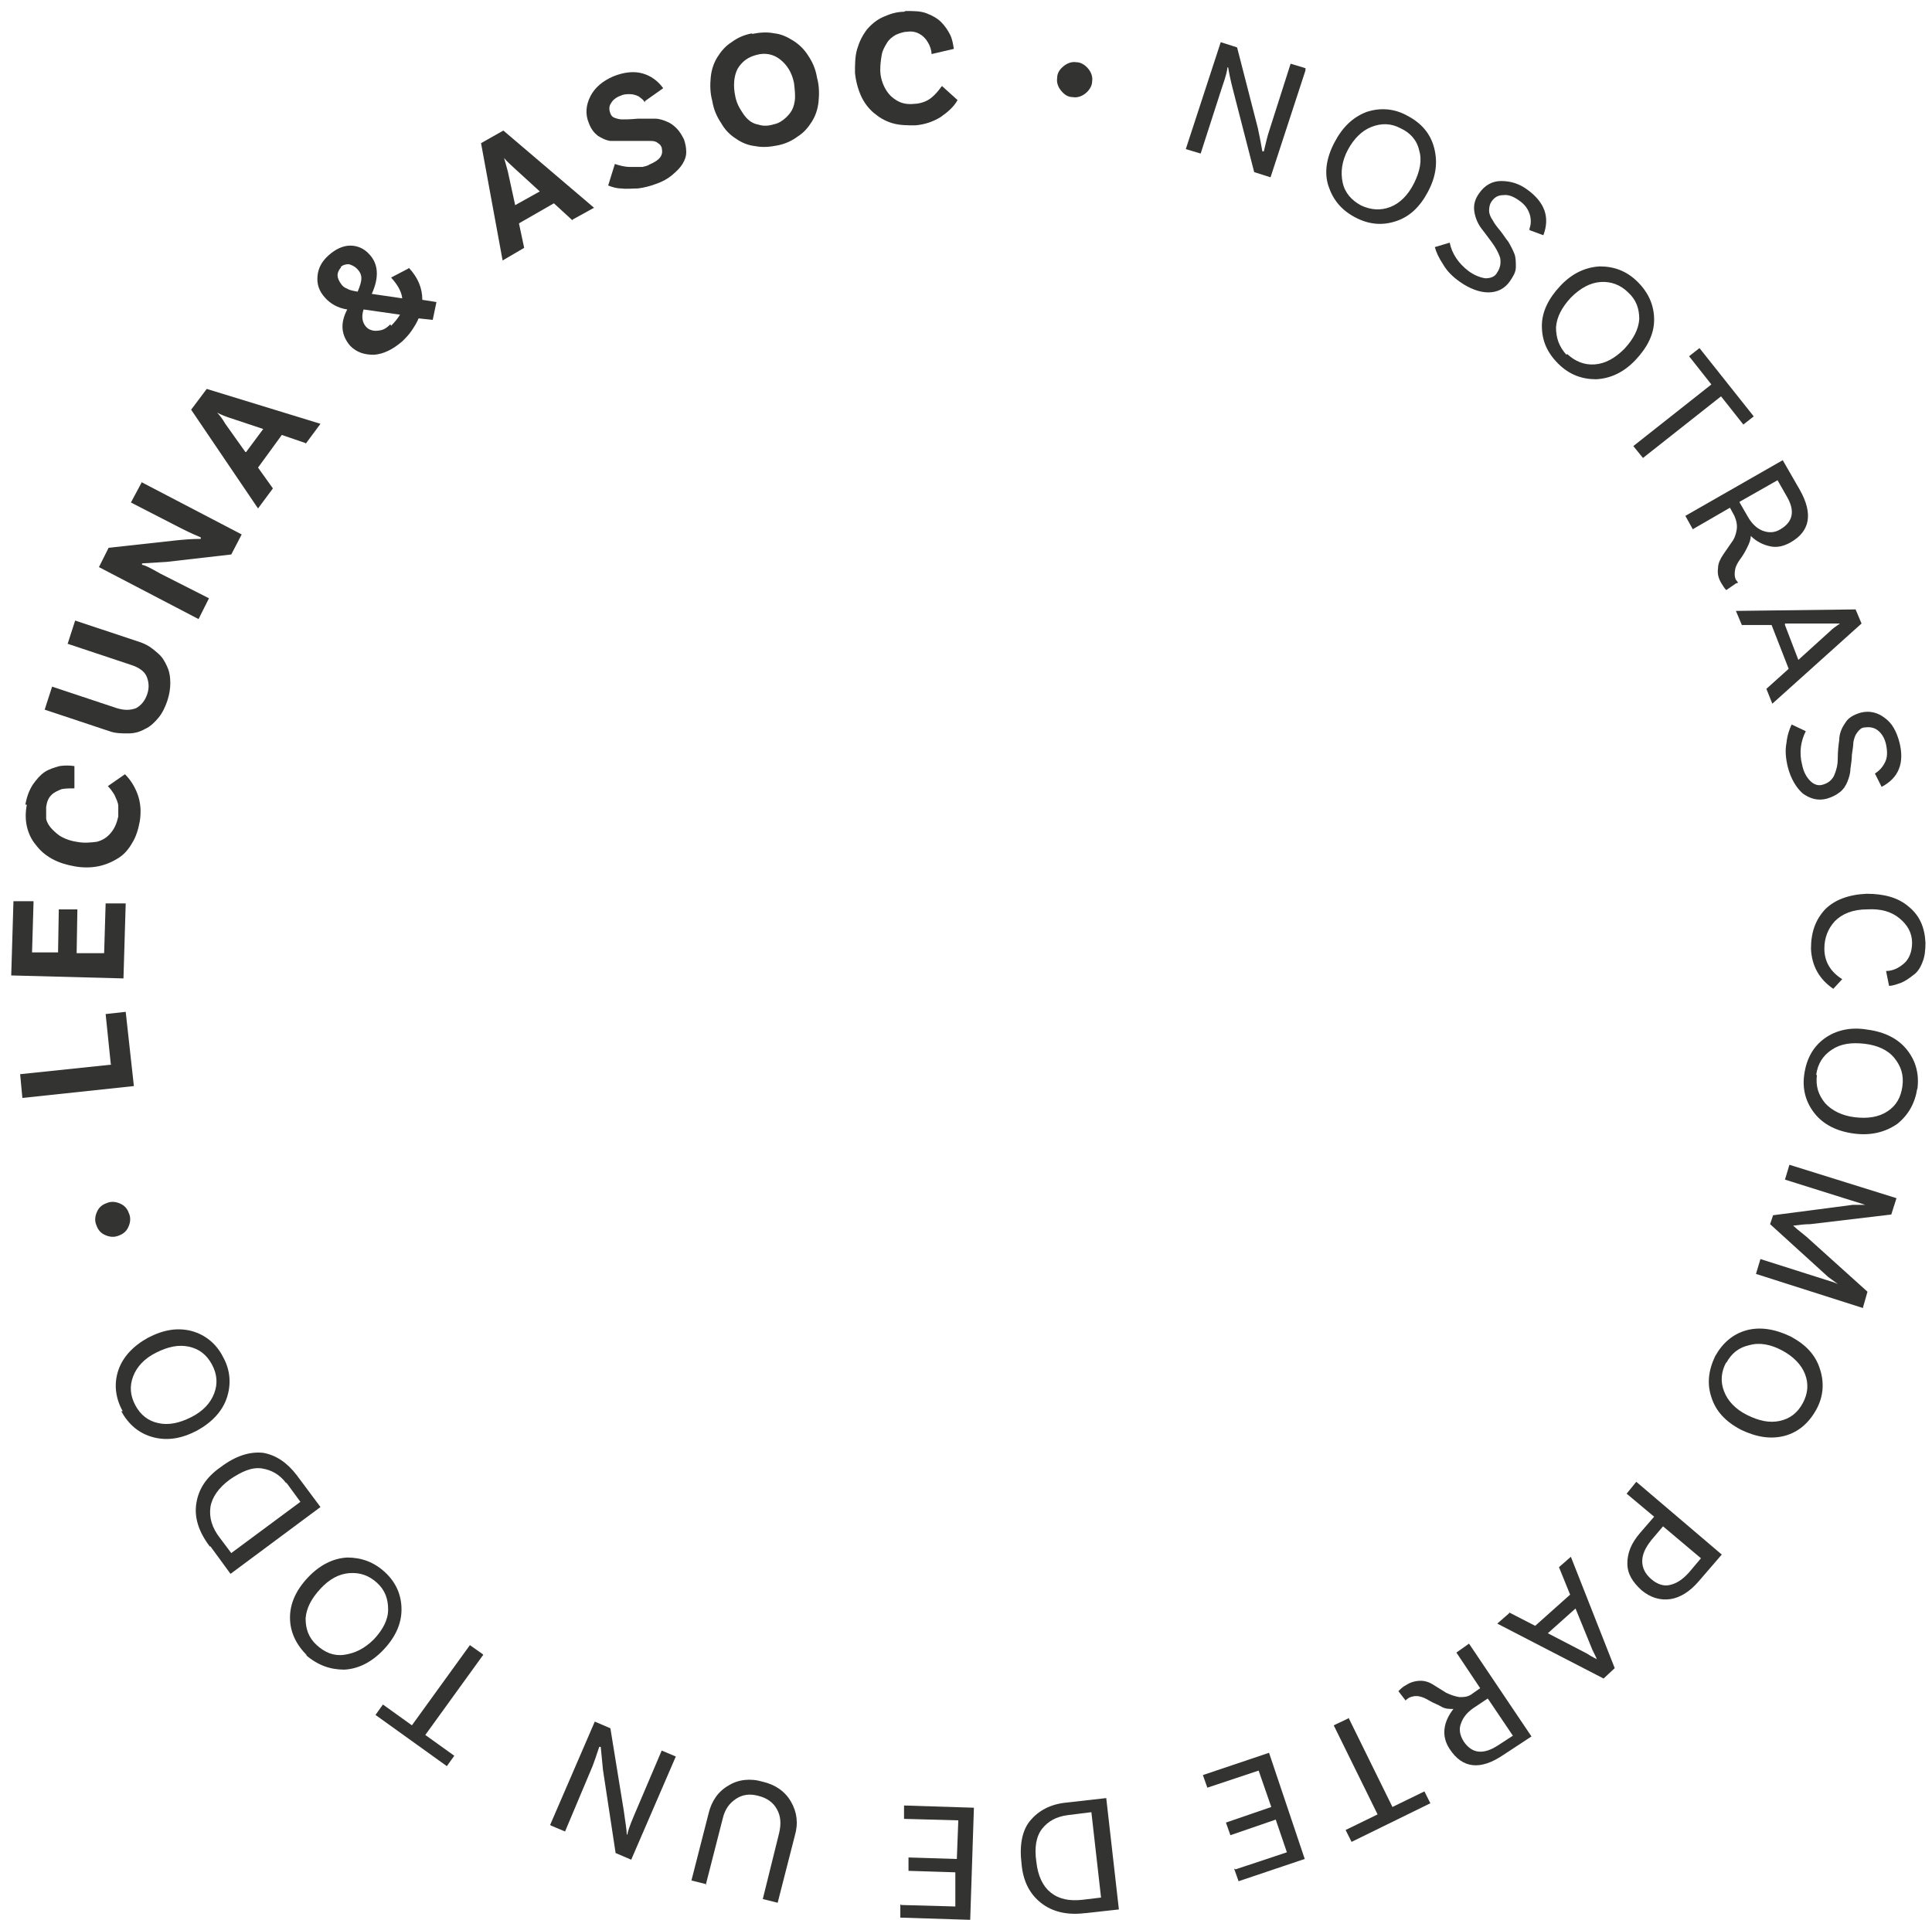 <svg width="166" height="165" viewBox="0 0 166 165" fill="none" xmlns="http://www.w3.org/2000/svg">
<path opacity="0.9" d="M9.523 91.486L9.076 87.147L10.801 86.956L11.503 93.336L1.922 94.357L1.731 92.315L9.651 91.486H9.523Z" fill="#1D1D1B"/>
<path opacity="0.9" d="M2.88 77.576L2.753 81.851H4.988L5.052 78.151H6.649L6.585 81.915H8.948L9.076 77.64H10.801L10.609 84.085L0.964 83.829L1.156 77.449H2.88V77.576Z" fill="#1D1D1B"/>
<path opacity="0.9" d="M2.178 69.154C2.306 68.452 2.497 67.942 2.817 67.431C3.136 66.984 3.455 66.602 3.839 66.346C4.222 66.091 4.669 65.964 5.116 65.836C5.563 65.772 5.946 65.772 6.394 65.836V67.75C6.01 67.75 5.691 67.75 5.308 67.814C4.988 67.942 4.669 68.069 4.413 68.324C4.158 68.58 4.03 68.899 3.966 69.345C3.966 69.664 3.966 69.983 3.966 70.366C4.03 70.685 4.222 71.004 4.477 71.259C4.733 71.515 4.988 71.77 5.372 71.961C5.755 72.153 6.138 72.28 6.585 72.344C7.224 72.472 7.799 72.408 8.31 72.344C8.821 72.216 9.204 71.961 9.523 71.578C9.843 71.196 10.034 70.749 10.162 70.175C10.162 69.919 10.162 69.6 10.162 69.281C10.162 68.962 9.97 68.643 9.843 68.324C9.651 68.005 9.459 67.75 9.268 67.559L10.737 66.538C11.184 66.984 11.567 67.559 11.823 68.261C12.078 68.962 12.142 69.728 12.014 70.558C11.887 71.259 11.695 71.897 11.376 72.408C11.056 72.982 10.673 73.429 10.162 73.748C9.651 74.067 9.076 74.322 8.437 74.45C7.799 74.577 7.096 74.577 6.394 74.45C5.691 74.322 5.052 74.131 4.477 73.812C3.902 73.493 3.455 73.11 3.072 72.599C2.689 72.153 2.433 71.579 2.306 71.004C2.178 70.43 2.178 69.792 2.306 69.154H2.178Z" fill="#1D1D1B"/>
<path opacity="0.9" d="M5.819 55.308L6.457 53.33L12.014 55.18C12.398 55.308 12.781 55.499 13.1 55.755C13.419 56.01 13.739 56.265 13.931 56.52C14.122 56.776 14.314 57.158 14.441 57.477C14.569 57.797 14.633 58.243 14.633 58.69C14.633 59.136 14.569 59.647 14.378 60.221C14.186 60.795 13.931 61.306 13.611 61.689C13.292 62.071 12.909 62.454 12.461 62.646C12.014 62.901 11.567 63.029 10.992 63.029C10.481 63.029 9.906 63.029 9.396 62.837L3.838 60.987L4.477 59.009L10.034 60.859C10.673 61.051 11.184 61.051 11.695 60.859C12.142 60.604 12.461 60.221 12.653 59.647C12.845 59.073 12.781 58.562 12.589 58.115C12.398 57.669 11.887 57.35 11.312 57.158L5.755 55.308H5.819Z" fill="#1D1D1B"/>
<path opacity="0.9" d="M12.206 41.462L20.765 45.929L19.871 47.651L14.314 48.289L12.206 48.417V48.545C12.398 48.545 12.909 48.8 13.803 49.31L17.955 51.416L17.06 53.203L8.501 48.736L9.332 47.077L15.144 46.439C15.783 46.375 16.485 46.312 17.252 46.312V46.184C16.933 46.056 16.358 45.801 15.591 45.418L11.248 43.185L12.206 41.398V41.462Z" fill="#1D1D1B"/>
<path opacity="0.9" d="M26.258 38.081L24.214 37.379L22.17 40.186L23.448 41.973L22.17 43.696L16.422 35.209L17.763 33.423L27.536 36.422L26.258 38.145V38.081ZM21.148 38.846L22.617 36.868L19.743 35.911C19.36 35.784 19.04 35.656 18.657 35.465C18.849 35.656 19.104 35.975 19.36 36.422L21.084 38.846H21.148Z" fill="#1D1D1B"/>
<path opacity="0.9" d="M35.137 23.023C35.903 23.852 36.286 24.745 36.286 25.766L37.5 25.958L37.181 27.489L35.967 27.361C35.839 27.68 35.648 27.999 35.392 28.382C35.137 28.765 34.881 29.02 34.562 29.339C33.731 30.041 32.965 30.424 32.135 30.488C31.304 30.488 30.666 30.296 30.091 29.722C29.324 28.829 29.196 27.808 29.835 26.596C29.005 26.468 28.366 26.085 27.919 25.575C27.408 25 27.216 24.426 27.28 23.724C27.344 23.023 27.663 22.448 28.238 21.938C28.813 21.427 29.452 21.108 30.091 21.108C30.729 21.108 31.304 21.364 31.751 21.874C32.518 22.703 32.582 23.852 31.943 25.256L34.562 25.639C34.498 25.064 34.178 24.49 33.604 23.852L35.073 23.086L35.137 23.023ZM29.324 22.959C29.133 23.15 29.005 23.405 29.005 23.661C29.005 23.916 29.133 24.171 29.324 24.426C29.452 24.618 29.643 24.745 29.835 24.809C30.027 24.937 30.346 25 30.729 25.064C30.921 24.618 31.049 24.235 31.049 23.916C31.049 23.597 30.921 23.342 30.666 23.086C30.474 22.895 30.218 22.767 29.963 22.703C29.707 22.703 29.452 22.767 29.26 22.959H29.324ZM33.604 27.999C33.923 27.68 34.178 27.361 34.37 27.042L31.24 26.596C31.049 27.17 31.113 27.68 31.432 28.063C31.56 28.191 31.687 28.318 31.943 28.382C32.135 28.446 32.39 28.446 32.709 28.382C33.029 28.318 33.284 28.127 33.54 27.872L33.604 27.999Z" fill="#1D1D1B"/>
<path opacity="0.9" d="M49.189 18.939L47.592 17.472L44.59 19.195L45.037 21.3L43.185 22.385L41.332 12.303L43.249 11.219L51.041 17.855L49.189 18.875V18.939ZM44.207 17.663L46.378 16.451L44.143 14.409C43.887 14.154 43.568 13.899 43.312 13.58C43.376 13.835 43.504 14.218 43.632 14.728L44.271 17.663H44.207Z" fill="#1D1D1B"/>
<path opacity="0.9" d="M55.385 8.794C55.321 8.603 55.129 8.475 54.873 8.284C54.618 8.156 54.363 8.092 54.107 8.092C53.852 8.092 53.596 8.092 53.341 8.22C52.957 8.347 52.638 8.603 52.51 8.858C52.319 9.113 52.319 9.432 52.446 9.751C52.51 9.943 52.638 10.07 52.83 10.134C53.021 10.198 53.213 10.262 53.468 10.262C53.724 10.262 54.171 10.262 54.81 10.198C55.448 10.198 55.959 10.198 56.279 10.198C56.662 10.198 56.981 10.325 57.301 10.453C57.62 10.581 57.876 10.772 58.131 11.027C58.387 11.283 58.578 11.602 58.77 11.984C58.898 12.367 58.962 12.686 58.962 13.069C58.962 13.452 58.834 13.771 58.642 14.09C58.45 14.409 58.131 14.728 57.748 15.047C57.365 15.366 56.917 15.621 56.343 15.813C55.832 16.004 55.321 16.132 54.81 16.196C54.299 16.196 53.852 16.259 53.404 16.196C52.957 16.196 52.574 16.068 52.255 15.94L52.83 14.09C53.213 14.218 53.66 14.345 54.107 14.345C54.554 14.345 54.937 14.345 55.193 14.345C55.512 14.281 55.704 14.218 55.768 14.154C56.215 13.962 56.534 13.771 56.726 13.516C56.917 13.261 56.917 13.005 56.854 12.686C56.79 12.495 56.662 12.367 56.534 12.303C56.407 12.176 56.215 12.112 55.895 12.112C55.64 12.112 55.257 12.112 54.746 12.112C54.235 12.112 53.979 12.112 53.915 12.112C53.341 12.112 52.894 12.112 52.446 12.112C51.999 12.048 51.68 11.857 51.361 11.665C51.041 11.41 50.786 11.091 50.594 10.581C50.275 9.815 50.339 9.049 50.722 8.284C51.105 7.518 51.808 6.944 52.702 6.561C53.66 6.178 54.49 6.114 55.193 6.306C55.895 6.497 56.534 6.944 56.981 7.582L55.448 8.666L55.385 8.794Z" fill="#1D1D1B"/>
<path opacity="0.9" d="M64.582 2.924C65.221 2.796 65.86 2.732 66.499 2.86C67.137 2.924 67.648 3.179 68.159 3.498C68.67 3.817 69.117 4.264 69.437 4.774C69.82 5.349 70.076 5.923 70.203 6.688C70.395 7.39 70.395 8.092 70.331 8.73C70.267 9.368 70.076 9.943 69.756 10.453C69.437 10.963 69.053 11.41 68.543 11.729C68.032 12.112 67.457 12.367 66.818 12.495C66.179 12.622 65.54 12.686 64.902 12.559C64.263 12.495 63.688 12.239 63.241 11.921C62.73 11.601 62.283 11.155 61.964 10.581C61.58 10.006 61.325 9.432 61.197 8.666C61.005 7.965 61.005 7.263 61.069 6.625C61.133 5.987 61.325 5.412 61.644 4.902C61.964 4.391 62.347 3.945 62.858 3.626C63.369 3.243 63.944 2.988 64.646 2.86L64.582 2.924ZM66.371 10.708C66.754 10.644 67.01 10.517 67.265 10.325C67.521 10.134 67.712 9.943 67.904 9.687C68.095 9.432 68.223 9.113 68.287 8.666C68.351 8.22 68.287 7.709 68.223 7.135C68.032 6.178 67.584 5.54 67.01 5.093C66.435 4.647 65.732 4.519 65.029 4.71C64.263 4.902 63.752 5.285 63.369 5.923C63.049 6.561 62.986 7.39 63.177 8.284C63.241 8.603 63.369 8.985 63.56 9.304C63.752 9.623 63.944 9.943 64.199 10.198C64.455 10.453 64.774 10.644 65.157 10.708C65.54 10.836 65.924 10.836 66.435 10.708H66.371Z" fill="#1D1D1B"/>
<path opacity="0.9" d="M77.804 0.946C78.507 0.946 79.082 0.946 79.593 1.137C80.104 1.329 80.551 1.584 80.87 1.903C81.189 2.222 81.445 2.605 81.637 2.988C81.828 3.37 81.892 3.817 81.956 4.2L80.04 4.647C80.04 4.327 79.912 3.945 79.72 3.626C79.529 3.307 79.273 3.051 79.018 2.924C78.698 2.732 78.315 2.669 77.932 2.732C77.613 2.732 77.293 2.86 76.974 2.988C76.654 3.179 76.399 3.37 76.207 3.689C76.016 4.008 75.824 4.327 75.76 4.71C75.696 5.093 75.632 5.54 75.632 5.986C75.632 6.625 75.824 7.199 76.08 7.645C76.335 8.092 76.654 8.411 77.102 8.666C77.549 8.922 78.06 8.985 78.571 8.922C78.826 8.922 79.146 8.858 79.465 8.73C79.784 8.602 80.04 8.411 80.295 8.156C80.551 7.901 80.742 7.645 80.934 7.39L82.275 8.602C81.956 9.177 81.445 9.623 80.806 10.07C80.168 10.453 79.465 10.708 78.635 10.772C77.932 10.772 77.293 10.772 76.654 10.581C76.016 10.389 75.505 10.07 75.058 9.687C74.611 9.304 74.227 8.794 73.972 8.22C73.716 7.645 73.525 6.944 73.461 6.242C73.461 5.54 73.461 4.838 73.652 4.2C73.844 3.562 74.1 3.051 74.483 2.541C74.866 2.094 75.313 1.711 75.888 1.456C76.463 1.201 77.038 1.01 77.677 1.01L77.804 0.946Z" fill="#1D1D1B"/>
<path opacity="0.9" d="M93.837 7.007C93.837 7.39 93.581 7.773 93.262 8.028C92.942 8.283 92.559 8.411 92.176 8.347C91.729 8.347 91.409 8.092 91.154 7.773C90.898 7.454 90.77 7.071 90.834 6.688C90.834 6.242 91.09 5.923 91.409 5.667C91.729 5.412 92.112 5.284 92.495 5.348C92.878 5.348 93.262 5.604 93.517 5.923C93.773 6.242 93.9 6.624 93.837 7.007Z" fill="#1D1D1B"/>
<path opacity="0.9" d="M112.168 6.05L109.166 15.238L107.761 14.791L105.972 7.837C105.717 6.88 105.589 6.178 105.525 5.795H105.461C105.461 5.986 105.334 6.561 105.014 7.454L103.162 13.196L101.885 12.813L104.887 3.625L106.292 4.072L108.08 11.027C108.208 11.601 108.336 12.303 108.464 13.005H108.591C108.783 12.175 108.911 11.665 109.038 11.282L110.891 5.476L112.168 5.859V6.05Z" fill="#1D1D1B"/>
<path opacity="0.9" d="M120.919 9.943C122.132 10.581 122.899 11.474 123.218 12.686C123.538 13.899 123.41 15.111 122.707 16.451C122.005 17.791 121.111 18.62 119.961 19.003C118.811 19.386 117.661 19.322 116.448 18.684C115.234 18.046 114.532 17.153 114.148 16.004C113.765 14.856 113.957 13.58 114.659 12.24C115.362 10.9 116.256 10.07 117.406 9.624C118.556 9.241 119.769 9.305 120.919 9.943ZM116.959 17.663C117.789 18.046 118.619 18.11 119.45 17.791C120.28 17.472 120.983 16.77 121.494 15.749C122.005 14.728 122.196 13.771 121.941 12.941C121.749 12.048 121.174 11.41 120.344 11.027C119.514 10.581 118.683 10.581 117.853 10.9C117.023 11.219 116.32 11.921 115.809 12.878C115.298 13.835 115.17 14.792 115.362 15.685C115.553 16.578 116.128 17.216 116.959 17.663Z" fill="#1D1D1B"/>
<path opacity="0.9" d="M131.458 19.704H131.394C131.522 19.386 131.586 19.003 131.458 18.492C131.33 18.046 131.075 17.599 130.5 17.216C130.053 16.897 129.606 16.706 129.159 16.769C128.711 16.769 128.392 16.961 128.137 17.344C128.009 17.535 127.945 17.79 127.945 18.109C127.945 18.365 128.073 18.684 128.264 18.939C128.392 19.194 128.584 19.449 128.903 19.832C129.159 20.151 129.35 20.47 129.606 20.789C129.797 21.108 129.989 21.491 130.117 21.81C130.244 22.129 130.244 22.512 130.244 22.959C130.244 23.405 129.989 23.788 129.733 24.171C129.286 24.809 128.648 25.128 127.881 25.128C127.115 25.128 126.284 24.809 125.454 24.235C124.815 23.788 124.304 23.278 123.985 22.703C123.602 22.129 123.41 21.683 123.282 21.236L124.56 20.853C124.751 21.81 125.326 22.64 126.157 23.278C126.668 23.66 127.179 23.852 127.626 23.916C128.073 23.916 128.456 23.788 128.648 23.405C128.903 23.022 128.967 22.64 128.903 22.193C128.775 21.746 128.52 21.3 128.201 20.853C127.817 20.343 127.498 19.896 127.242 19.577C126.923 19.13 126.731 18.62 126.668 18.109C126.604 17.599 126.731 17.088 127.115 16.578C127.562 15.94 128.201 15.557 128.967 15.557C129.733 15.557 130.5 15.748 131.266 16.323C132.736 17.407 133.183 18.684 132.608 20.215L131.394 19.768L131.458 19.704Z" fill="#1D1D1B"/>
<path opacity="0.9" d="M140.72 24.235C141.678 25.192 142.125 26.277 142.125 27.489C142.125 28.701 141.55 29.85 140.528 30.934C139.506 32.019 138.356 32.53 137.143 32.593C135.929 32.593 134.843 32.211 133.885 31.254C132.927 30.297 132.48 29.276 132.48 28C132.48 26.787 133.055 25.639 134.077 24.554C135.099 23.469 136.249 22.959 137.462 22.895C138.676 22.895 139.762 23.278 140.72 24.235ZM134.652 30.424C135.354 31.062 136.121 31.381 137.015 31.317C137.909 31.254 138.74 30.807 139.57 29.977C140.337 29.148 140.784 28.319 140.848 27.425C140.848 26.532 140.592 25.766 139.889 25.128C139.251 24.49 138.42 24.171 137.526 24.235C136.632 24.299 135.802 24.745 134.971 25.575C134.205 26.404 133.758 27.234 133.694 28.127C133.694 29.02 133.949 29.786 134.588 30.488L134.652 30.424Z" fill="#1D1D1B"/>
<path opacity="0.9" d="M140.337 38.336L147.043 33.04L145.127 30.615L146.021 29.914L150.684 35.784L149.79 36.486L147.874 34.061L141.167 39.357L140.337 38.336Z" fill="#1D1D1B"/>
<path opacity="0.9" d="M149.151 50.14L148.321 50.714C148.129 50.523 148.001 50.268 147.874 50.076C147.618 49.63 147.554 49.247 147.618 48.8C147.618 48.417 147.81 48.035 148.065 47.652L148.768 46.631C149.023 46.312 149.151 45.929 149.215 45.546C149.279 45.163 149.215 44.78 149.023 44.334L148.64 43.632L145.446 45.482L144.808 44.334L153.175 39.548L154.644 42.101C155.794 44.142 155.538 45.674 153.814 46.631C153.239 46.95 152.664 47.077 152.089 46.95C151.514 46.822 150.939 46.567 150.428 46.056C150.428 46.376 150.301 46.695 150.109 47.077C149.917 47.46 149.726 47.779 149.534 48.035C149.343 48.29 149.151 48.609 149.087 48.928C149.023 49.247 149.023 49.566 149.151 49.821L149.343 50.076L149.151 50.14ZM149.47 43.185L150.173 44.398C150.492 44.972 150.939 45.419 151.45 45.61C151.961 45.801 152.472 45.801 152.983 45.482C154.069 44.844 154.261 43.887 153.494 42.611L152.728 41.271L149.47 43.121V43.185Z" fill="#1D1D1B"/>
<path opacity="0.9" d="M151.77 59.2L153.686 57.477L152.217 53.713H149.662L149.151 52.501L159.435 52.373L159.946 53.585L152.281 60.476L151.77 59.2ZM153.367 53.713L154.517 56.712L157.263 54.223C157.455 54.032 157.71 53.841 158.093 53.585C157.646 53.585 157.263 53.585 157.071 53.585H153.367V53.713Z" fill="#1D1D1B"/>
<path opacity="0.9" d="M161.095 66.474C161.415 66.283 161.734 65.964 161.926 65.581C162.181 65.135 162.181 64.624 162.054 63.986C161.926 63.412 161.67 63.029 161.351 62.774C161.032 62.519 160.648 62.455 160.201 62.519C159.946 62.519 159.754 62.71 159.562 62.965C159.371 63.22 159.307 63.476 159.243 63.795C159.243 64.05 159.179 64.433 159.115 64.879C159.115 65.262 159.051 65.645 158.988 66.092C158.988 66.474 158.86 66.857 158.732 67.176C158.604 67.495 158.413 67.814 158.093 68.07C157.774 68.325 157.391 68.516 156.944 68.644C156.177 68.835 155.538 68.644 154.9 68.197C154.325 67.687 153.878 66.921 153.622 65.964C153.431 65.198 153.367 64.496 153.494 63.858C153.558 63.22 153.75 62.646 153.942 62.263L155.155 62.837C154.708 63.731 154.58 64.688 154.836 65.709C154.964 66.347 155.219 66.793 155.538 67.112C155.858 67.431 156.241 67.559 156.624 67.431C157.071 67.304 157.391 67.049 157.582 66.666C157.774 66.219 157.902 65.773 157.902 65.198C157.902 64.56 157.966 64.05 158.029 63.603C158.029 63.093 158.221 62.582 158.54 62.136C158.796 61.689 159.243 61.434 159.882 61.242C160.648 61.051 161.351 61.242 161.926 61.689C162.564 62.136 162.948 62.837 163.203 63.795C163.65 65.581 163.139 66.857 161.67 67.623L161.095 66.474Z" fill="#1D1D1B"/>
<path opacity="0.9" d="M165.439 81.022C165.439 81.66 165.375 82.234 165.183 82.681C164.992 83.191 164.736 83.574 164.353 83.829C164.034 84.084 163.65 84.34 163.331 84.467C162.948 84.595 162.628 84.722 162.309 84.722L162.054 83.446C162.628 83.446 163.139 83.191 163.586 82.808C164.034 82.425 164.289 81.787 164.289 81.022C164.289 80.192 163.906 79.49 163.203 78.916C162.501 78.342 161.606 78.087 160.457 78.15C159.179 78.15 158.285 78.533 157.646 79.171C157.071 79.809 156.752 80.575 156.752 81.532C156.752 82.617 157.263 83.51 158.285 84.148L157.519 84.978C156.305 84.148 155.666 83 155.602 81.532C155.602 80.128 155.986 79.044 156.816 78.15C157.646 77.321 158.86 76.874 160.393 76.811C161.862 76.811 163.076 77.13 163.97 77.895C164.928 78.661 165.375 79.682 165.439 81.022Z" fill="#1D1D1B"/>
<path opacity="0.9" d="M164.736 93.528C164.545 94.804 163.97 95.825 163.012 96.591C161.99 97.292 160.776 97.611 159.307 97.42C157.838 97.229 156.688 96.654 155.922 95.697C155.155 94.74 154.836 93.592 155.027 92.316C155.219 90.976 155.794 89.955 156.752 89.253C157.71 88.551 158.988 88.232 160.457 88.487C161.926 88.679 163.076 89.253 163.842 90.21C164.609 91.167 164.928 92.316 164.736 93.656V93.528ZM156.113 92.379C155.986 93.336 156.241 94.102 156.816 94.804C157.391 95.442 158.285 95.889 159.371 96.016C160.457 96.144 161.415 96.016 162.181 95.506C162.948 94.995 163.331 94.293 163.459 93.336C163.587 92.379 163.331 91.614 162.756 90.912C162.181 90.21 161.287 89.827 160.201 89.7C159.052 89.572 158.157 89.7 157.391 90.21C156.624 90.72 156.177 91.422 156.049 92.379H156.113Z" fill="#1D1D1B"/>
<path opacity="0.9" d="M160.073 112.414L150.876 109.479L151.259 108.203L156.88 109.989C157.518 110.181 157.902 110.309 158.029 110.436C157.582 110.117 157.263 109.862 157.071 109.734L152.089 105.204L152.345 104.438L159.179 103.545C159.499 103.545 159.882 103.545 160.265 103.545C160.073 103.481 159.69 103.354 159.051 103.162L153.367 101.376L153.75 100.1L162.948 102.971L162.501 104.375L155.538 105.204C155.091 105.204 154.58 105.268 154.069 105.332C154.197 105.459 154.58 105.778 155.219 106.289L160.457 111.01L160.073 112.35V112.414Z" fill="#1D1D1B"/>
<path opacity="0.9" d="M156.049 121.156C155.411 122.304 154.516 123.07 153.367 123.389C152.153 123.708 150.94 123.516 149.598 122.878C148.257 122.176 147.427 121.283 147.043 120.071C146.66 118.922 146.788 117.774 147.363 116.562C148.001 115.413 148.896 114.647 150.045 114.328C151.195 114.009 152.473 114.201 153.814 114.839C155.155 115.541 155.986 116.434 156.369 117.646C156.752 118.795 156.688 120.007 156.049 121.156ZM148.321 117.072C147.874 117.901 147.81 118.731 148.129 119.56C148.449 120.39 149.087 121.092 150.109 121.602C151.131 122.113 152.025 122.304 152.92 122.113C153.814 121.921 154.453 121.411 154.9 120.581C155.347 119.752 155.411 118.922 155.091 118.093C154.772 117.263 154.069 116.562 153.111 116.051C152.153 115.541 151.195 115.349 150.301 115.604C149.407 115.796 148.768 116.306 148.321 117.136V117.072Z" fill="#1D1D1B"/>
<path opacity="0.9" d="M145.957 135.895C145.191 136.788 144.361 137.298 143.53 137.426C142.636 137.554 141.806 137.298 141.039 136.66C140.273 135.958 139.825 135.257 139.825 134.363C139.825 133.47 140.145 132.641 140.911 131.747L142.125 130.344L139.762 128.366L140.592 127.345L147.937 133.598L145.957 135.895ZM141.869 132.385C141.358 133.023 141.103 133.598 141.103 134.172C141.103 134.746 141.358 135.257 141.869 135.703C142.38 136.15 142.955 136.341 143.466 136.214C144.041 136.086 144.552 135.767 145.127 135.129L146.149 133.917L142.891 131.173L141.806 132.449L141.869 132.385Z" fill="#1D1D1B"/>
<path opacity="0.9" d="M129.67 138.574L131.905 139.723L134.907 137.043L133.949 134.682L134.971 133.789L138.74 143.36L137.782 144.253L128.648 139.532L129.67 138.638V138.574ZM135.418 138.192L132.991 140.361L136.312 142.084C136.504 142.211 136.823 142.403 137.207 142.594C137.015 142.148 136.823 141.829 136.76 141.637L135.354 138.192H135.418Z" fill="#1D1D1B"/>
<path opacity="0.9" d="M120.791 146.167L120.152 145.338C120.344 145.147 120.536 144.955 120.791 144.828C121.174 144.572 121.622 144.445 122.069 144.445C122.452 144.445 122.835 144.572 123.218 144.828L124.24 145.466C124.624 145.657 125.007 145.785 125.39 145.848C125.773 145.848 126.157 145.848 126.54 145.529L127.179 145.083L125.135 142.02L126.22 141.254L131.586 149.23L129.159 150.825C127.179 152.165 125.646 151.974 124.56 150.315C124.177 149.741 124.049 149.166 124.113 148.592C124.177 148.018 124.432 147.444 124.879 146.869C124.56 146.869 124.177 146.869 123.857 146.678C123.538 146.486 123.155 146.359 122.835 146.167C122.516 145.976 122.26 145.848 121.941 145.785C121.622 145.721 121.302 145.785 121.047 145.912L120.791 146.104V146.167ZM127.817 145.976L126.668 146.742C126.093 147.125 125.709 147.571 125.518 148.145C125.326 148.656 125.454 149.166 125.773 149.677C126.476 150.698 127.434 150.825 128.712 149.996L129.989 149.166L127.881 146.04L127.817 145.976Z" fill="#1D1D1B"/>
<path opacity="0.9" d="M115.873 147.635L119.641 155.291L122.388 153.952L122.899 154.972L116.128 158.29L115.617 157.269L118.364 155.929L114.595 148.273L115.809 147.699L115.873 147.635Z" fill="#1D1D1B"/>
<path opacity="0.9" d="M106.164 160.651L110.571 159.184L109.613 156.376L105.717 157.716L105.334 156.632L109.23 155.292L108.144 152.165L103.737 153.633L103.354 152.548L109.038 150.634L112.104 159.758L106.42 161.672L106.036 160.587L106.164 160.651Z" fill="#1D1D1B"/>
<path opacity="0.9" d="M93.198 164.416C91.665 164.607 90.387 164.288 89.429 163.522C88.471 162.757 87.896 161.672 87.769 160.141C87.577 158.546 87.832 157.27 88.535 156.44C89.238 155.611 90.26 155.036 91.665 154.909L95.05 154.526L96.136 164.097L93.262 164.416H93.198ZM91.729 155.993C90.771 156.121 90.068 156.504 89.557 157.142C89.046 157.78 88.854 158.737 89.046 160.013C89.174 161.225 89.621 162.119 90.26 162.629C90.962 163.203 91.856 163.395 93.006 163.267L94.603 163.076L93.773 155.738L91.729 155.993Z" fill="#1D1D1B"/>
<path opacity="0.9" d="M77.421 163.714L82.084 163.842V160.907C82.148 160.907 78.06 160.779 78.06 160.779V159.63L82.212 159.758L82.339 156.44L77.676 156.313V155.164L83.68 155.355L83.361 164.99L77.357 164.799V163.65L77.421 163.714Z" fill="#1D1D1B"/>
<path opacity="0.9" d="M60.686 161.927L59.409 161.608L60.878 155.866C61.133 154.781 61.708 153.952 62.602 153.441C63.433 152.931 64.455 152.803 65.54 153.122C66.626 153.377 67.457 153.952 67.968 154.845C68.479 155.738 68.606 156.695 68.287 157.78L66.818 163.522L65.54 163.203L66.946 157.525C67.137 156.695 67.073 156.057 66.754 155.483C66.435 154.909 65.924 154.526 65.157 154.334C64.455 154.143 63.816 154.207 63.241 154.59C62.666 154.973 62.283 155.483 62.091 156.312L60.622 162.055L60.686 161.927Z" fill="#1D1D1B"/>
<path opacity="0.9" d="M47.273 156.823L51.105 147.954L52.446 148.528L53.596 155.611C53.724 156.568 53.852 157.27 53.852 157.653H53.915C53.915 157.461 54.107 156.887 54.49 155.994L56.854 150.443L58.067 150.953L54.235 159.822L52.894 159.248L51.808 152.101C51.744 151.463 51.68 150.825 51.616 150.124H51.488C51.233 150.889 51.041 151.463 50.913 151.782L48.55 157.397L47.337 156.887L47.273 156.823Z" fill="#1D1D1B"/>
<path opacity="0.9" d="M41.524 142.211L36.542 149.102L39.033 150.889L38.394 151.782L32.262 147.38L32.901 146.486L35.392 148.273L40.374 141.382L41.46 142.148L41.524 142.211Z" fill="#1D1D1B"/>
<path opacity="0.9" d="M26.386 142.275C25.428 141.318 24.917 140.234 24.917 139.021C24.917 137.809 25.428 136.66 26.45 135.576C27.472 134.491 28.622 133.917 29.835 133.853C31.049 133.853 32.135 134.236 33.093 135.129C34.051 136.022 34.498 137.107 34.498 138.319C34.498 139.532 33.987 140.68 32.965 141.765C31.943 142.85 30.793 143.424 29.58 143.488C28.366 143.488 27.28 143.105 26.258 142.212L26.386 142.275ZM32.39 136.022C31.688 135.384 30.921 135.129 30.027 135.193C29.133 135.257 28.302 135.703 27.536 136.533C26.769 137.362 26.322 138.192 26.258 139.085C26.258 139.978 26.514 140.744 27.216 141.382C27.919 142.02 28.685 142.339 29.58 142.212C30.474 142.084 31.304 141.701 32.135 140.872C32.901 140.042 33.348 139.213 33.348 138.319C33.348 137.426 33.093 136.66 32.39 136.022Z" fill="#1D1D1B"/>
<path opacity="0.9" d="M18.018 132.896C17.06 131.62 16.677 130.407 16.869 129.195C17.06 127.983 17.699 126.962 18.977 126.069C20.254 125.112 21.468 124.729 22.617 124.856C23.703 125.048 24.661 125.686 25.492 126.77L27.536 129.514L19.807 135.257L18.082 132.896H18.018ZM24.597 127.472C24.023 126.707 23.32 126.324 22.49 126.196C21.659 126.069 20.765 126.451 19.743 127.153C18.785 127.855 18.21 128.685 18.082 129.514C17.955 130.407 18.21 131.301 18.913 132.194L19.871 133.47L25.811 129.067L24.597 127.409V127.472Z" fill="#1D1D1B"/>
<path opacity="0.9" d="M10.481 121.283H10.545C9.906 120.135 9.779 118.922 10.162 117.774C10.545 116.625 11.44 115.668 12.717 114.966C14.058 114.265 15.272 114.073 16.485 114.392C17.635 114.711 18.593 115.477 19.168 116.625C19.807 117.774 19.871 118.986 19.488 120.135C19.104 121.283 18.21 122.24 16.933 122.942C15.591 123.644 14.378 123.835 13.164 123.516C11.95 123.197 11.056 122.432 10.418 121.283H10.481ZM18.21 117.263C17.763 116.434 17.124 115.924 16.23 115.732C15.336 115.541 14.441 115.732 13.419 116.243C12.398 116.753 11.759 117.455 11.44 118.284C11.12 119.114 11.184 119.943 11.631 120.773C12.078 121.602 12.717 122.113 13.611 122.304C14.505 122.496 15.4 122.304 16.422 121.794C17.444 121.283 18.082 120.581 18.402 119.752C18.721 118.922 18.657 118.093 18.21 117.263Z" fill="#1D1D1B"/>
<path opacity="0.9" d="M9.268 103.354C9.651 103.226 10.034 103.29 10.418 103.482C10.801 103.673 10.992 103.992 11.12 104.375C11.248 104.758 11.184 105.141 10.992 105.523C10.801 105.906 10.481 106.098 10.098 106.225C9.715 106.353 9.332 106.289 8.948 106.098C8.565 105.906 8.374 105.587 8.246 105.204C8.118 104.822 8.182 104.439 8.374 104.056C8.565 103.673 8.885 103.482 9.268 103.354Z" fill="#1D1D1B"/>
</svg>

